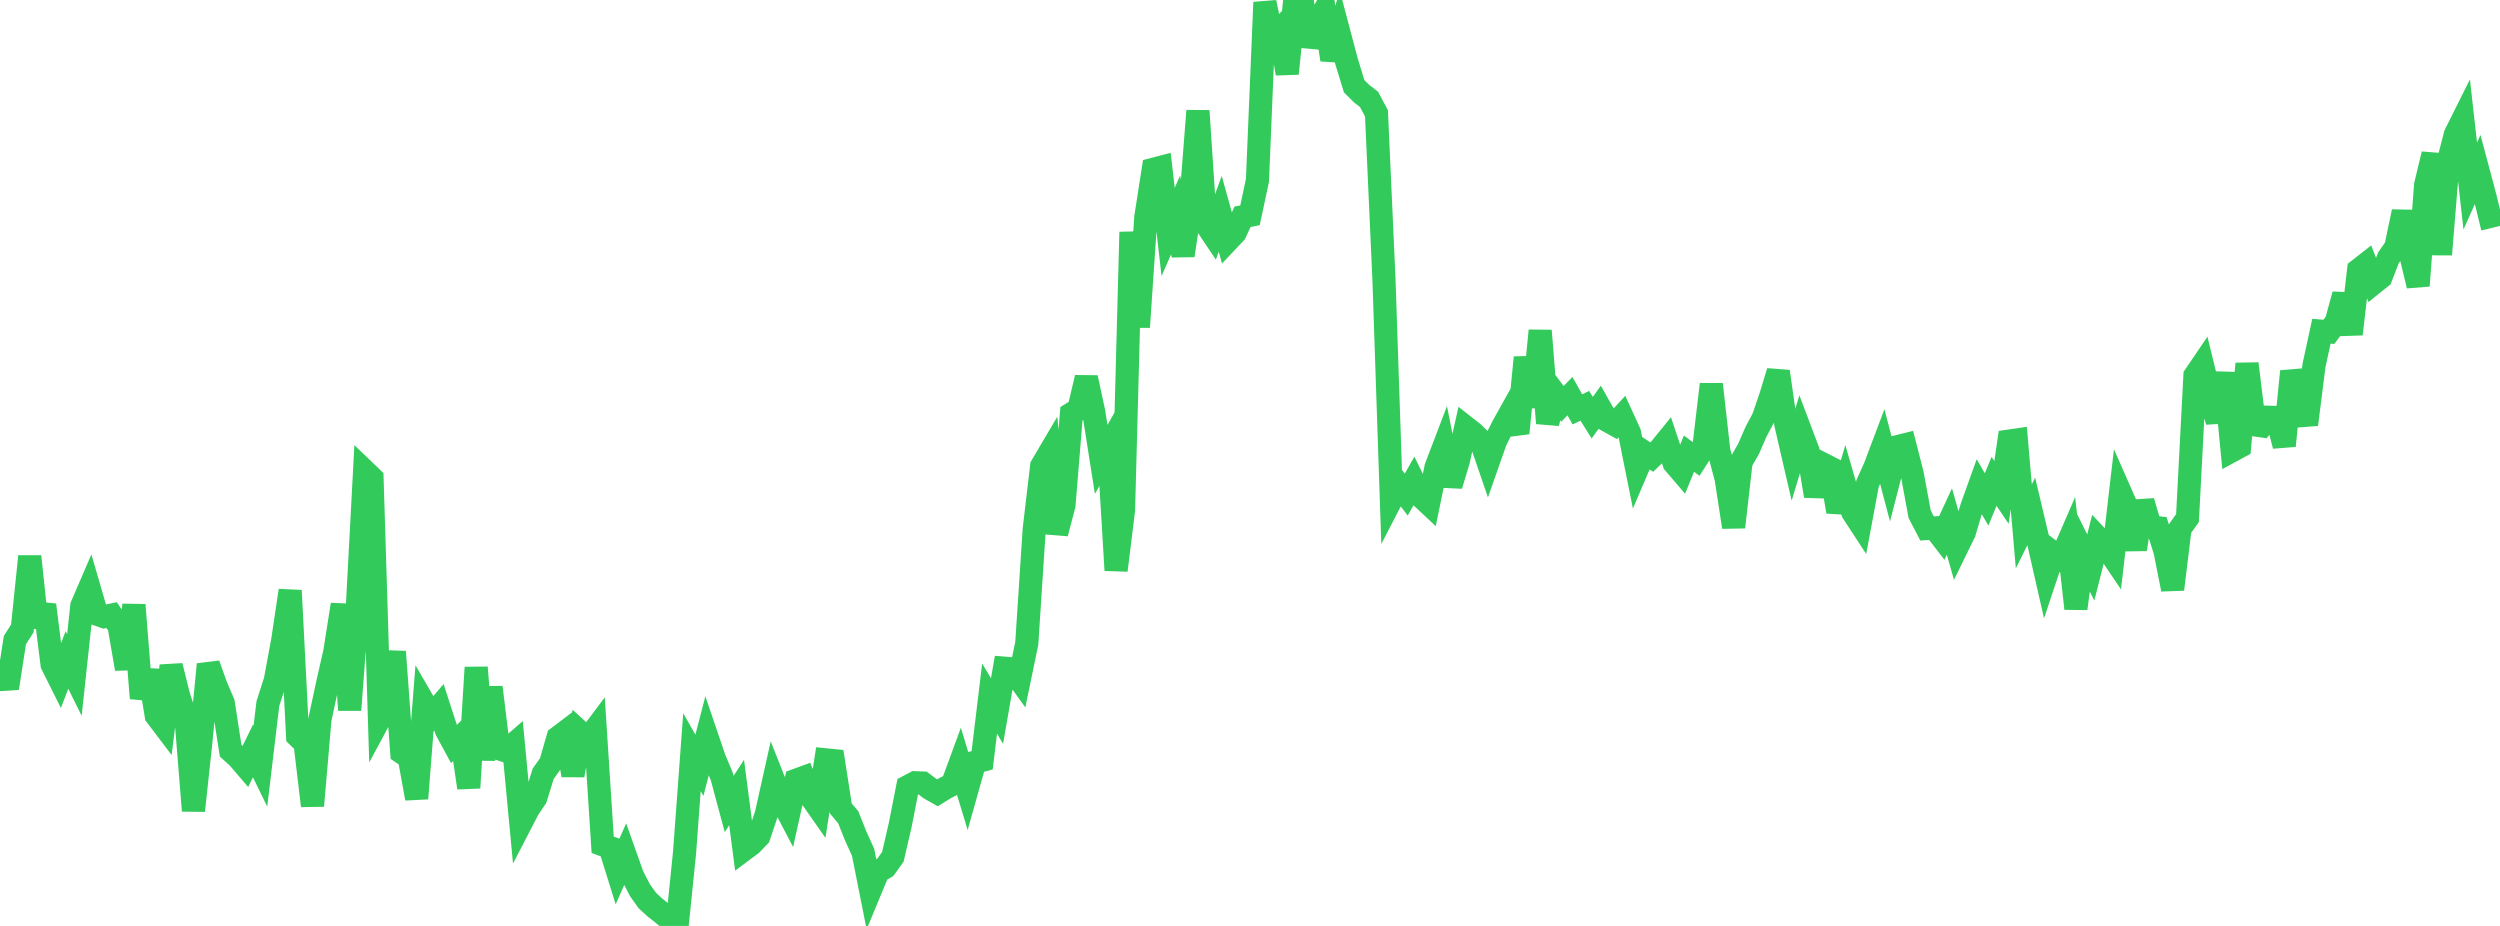 <?xml version="1.0" standalone="no"?>
<!DOCTYPE svg PUBLIC "-//W3C//DTD SVG 1.1//EN" "http://www.w3.org/Graphics/SVG/1.1/DTD/svg11.dtd">

<svg width="135" height="50" viewBox="0 0 135 50" preserveAspectRatio="none" 
  xmlns="http://www.w3.org/2000/svg"
  xmlns:xlink="http://www.w3.org/1999/xlink">


<polyline points="0.0, 35.793 0.402, 37.158 0.804, 34.563 1.205, 33.941 1.607, 30.046 2.009, 33.847 2.411, 32.665 2.812, 35.879 3.214, 36.684 3.616, 35.639 4.018, 36.452 4.42, 32.711 4.821, 31.781 5.223, 33.16 5.625, 33.302 6.027, 33.216 6.429, 33.802 6.83, 36.118 7.232, 32.667 7.634, 37.707 8.036, 36.211 8.438, 38.64 8.839, 39.17 9.241, 35.957 9.643, 37.575 10.045, 38.795 10.446, 43.778 10.848, 40.039 11.25, 35.877 11.652, 37.013 12.054, 37.954 12.455, 40.54 12.857, 40.903 13.259, 41.372 13.661, 40.552 14.062, 41.375 14.464, 38.001 14.866, 36.744 15.268, 34.572 15.67, 31.888 16.071, 39.749 16.473, 40.139 16.875, 43.512 17.277, 38.846 17.679, 36.968 18.08, 35.198 18.482, 32.647 18.884, 38.341 19.286, 33.002 19.688, 25.432 20.089, 25.817 20.491, 38.826 20.893, 38.079 21.295, 35.192 21.696, 40.635 22.098, 40.909 22.5, 43.118 22.902, 37.974 23.304, 38.668 23.705, 38.196 24.107, 39.436 24.509, 40.178 24.911, 39.783 25.312, 42.543 25.714, 36.043 26.116, 41.026 26.518, 37.114 26.92, 40.421 27.321, 40.554 27.723, 40.206 28.125, 44.458 28.527, 43.682 28.929, 43.087 29.33, 41.786 29.732, 41.217 30.134, 39.824 30.536, 39.52 30.938, 41.868 31.339, 39.554 31.741, 39.921 32.143, 39.385 32.545, 45.617 32.946, 45.767 33.348, 47.06 33.75, 46.151 34.152, 47.285 34.554, 48.064 34.955, 48.629 35.357, 48.997 35.759, 49.315 36.161, 49.647 36.562, 50.0 36.964, 46.063 37.366, 40.616 37.768, 41.327 38.17, 39.777 38.571, 40.956 38.973, 41.918 39.375, 43.416 39.777, 42.796 40.179, 45.877 40.58, 45.578 40.982, 45.157 41.384, 43.957 41.786, 42.152 42.188, 43.166 42.589, 43.934 42.991, 42.133 43.393, 41.987 43.795, 43.042 44.196, 43.615 44.598, 41.032 45.0, 41.072 45.402, 43.655 45.804, 44.13 46.205, 45.137 46.607, 46.022 47.009, 48.042 47.411, 47.072 47.812, 46.829 48.214, 46.269 48.616, 44.529 49.018, 42.479 49.42, 42.267 49.821, 42.284 50.223, 42.586 50.625, 42.814 51.027, 42.563 51.429, 42.357 51.83, 41.266 52.232, 42.593 52.634, 41.163 53.036, 41.056 53.438, 37.723 53.839, 38.397 54.241, 36.084 54.643, 36.117 55.045, 36.678 55.446, 34.741 55.848, 28.582 56.25, 25.165 56.652, 24.483 57.054, 28.801 57.455, 27.272 57.857, 22.346 58.259, 22.097 58.661, 20.393 59.062, 22.251 59.464, 24.807 59.866, 24.1 60.268, 30.796 60.67, 27.554 61.071, 12.532 61.473, 17.661 61.875, 11.724 62.277, 9.144 62.679, 9.039 63.08, 12.528 63.482, 11.604 63.884, 13.794 64.286, 11.127 64.688, 5.984 65.089, 12.048 65.491, 12.65 65.893, 11.546 66.295, 12.996 66.696, 12.572 67.098, 11.705 67.5, 11.626 67.902, 9.741 68.304, 0.125 68.705, 2.077 69.107, 1.64 69.509, 3.972 69.911, 0.058 70.312, 0.0 70.714, 2.479 71.116, 1.351 71.518, 0.588 71.92, 3.225 72.321, 1.832 72.723, 3.348 73.125, 4.658 73.527, 5.057 73.929, 5.367 74.33, 6.122 74.732, 15.043 75.134, 26.963 75.536, 26.184 75.938, 26.709 76.339, 25.998 76.741, 26.816 77.143, 27.193 77.545, 25.235 77.946, 24.184 78.348, 26.215 78.75, 24.879 79.152, 23.072 79.554, 23.388 79.955, 23.782 80.357, 24.954 80.759, 23.811 81.161, 23.005 81.562, 22.287 81.964, 23.391 82.366, 19.305 82.768, 21.976 83.17, 17.855 83.571, 22.852 83.973, 21.269 84.375, 21.808 84.777, 21.392 85.179, 22.105 85.58, 21.915 85.982, 22.555 86.384, 21.99 86.786, 22.703 87.188, 22.927 87.589, 22.489 87.991, 23.365 88.393, 25.364 88.795, 24.421 89.196, 24.684 89.598, 24.302 90.0, 23.807 90.402, 25.008 90.804, 25.478 91.205, 24.498 91.607, 24.795 92.009, 24.164 92.411, 20.753 92.812, 24.336 93.214, 25.849 93.616, 28.464 94.018, 24.942 94.42, 24.244 94.821, 23.323 95.223, 22.564 95.625, 21.385 96.027, 20.061 96.429, 22.877 96.83, 24.612 97.232, 23.285 97.634, 24.347 98.036, 26.781 98.438, 25.062 98.839, 25.266 99.241, 27.632 99.643, 26.265 100.045, 27.656 100.446, 28.27 100.848, 26.112 101.25, 25.219 101.652, 24.152 102.054, 25.679 102.455, 24.123 102.857, 24.023 103.259, 25.589 103.661, 27.768 104.062, 28.537 104.464, 28.509 104.866, 29.032 105.268, 28.161 105.67, 29.573 106.071, 28.753 106.473, 27.397 106.875, 26.277 107.277, 26.97 107.679, 25.991 108.08, 26.589 108.482, 23.82 108.884, 23.762 109.286, 28.423 109.688, 27.616 110.089, 29.311 110.491, 31.076 110.893, 29.869 111.295, 30.173 111.696, 29.246 112.098, 32.863 112.5, 29.837 112.902, 30.644 113.304, 29.057 113.705, 29.481 114.107, 30.078 114.509, 26.616 114.911, 27.529 115.312, 29.663 115.714, 27.073 116.116, 28.448 116.518, 28.496 116.92, 29.791 117.321, 31.823 117.723, 28.541 118.125, 27.977 118.527, 20.285 118.929, 19.694 119.33, 21.332 119.732, 22.768 120.134, 20.142 120.536, 24.334 120.938, 24.116 121.339, 19.639 121.741, 22.941 122.143, 22.998 122.545, 22.533 122.946, 22.543 123.348, 24.072 123.75, 20.055 124.152, 21.514 124.554, 22.925 124.955, 19.741 125.357, 17.885 125.759, 17.92 126.161, 17.378 126.562, 15.905 126.964, 18.04 127.366, 14.576 127.768, 14.262 128.17, 15.291 128.571, 14.969 128.973, 13.926 129.375, 13.347 129.777, 11.432 130.179, 13.76 130.58, 15.429 130.982, 9.996 131.384, 8.324 131.786, 13.742 132.188, 8.812 132.589, 7.263 132.991, 6.458 133.393, 10.046 133.795, 9.148 134.196, 10.652 134.598, 12.298" fill="none" stroke="#32ca5b" stroke-width="1.25"/>

</svg>